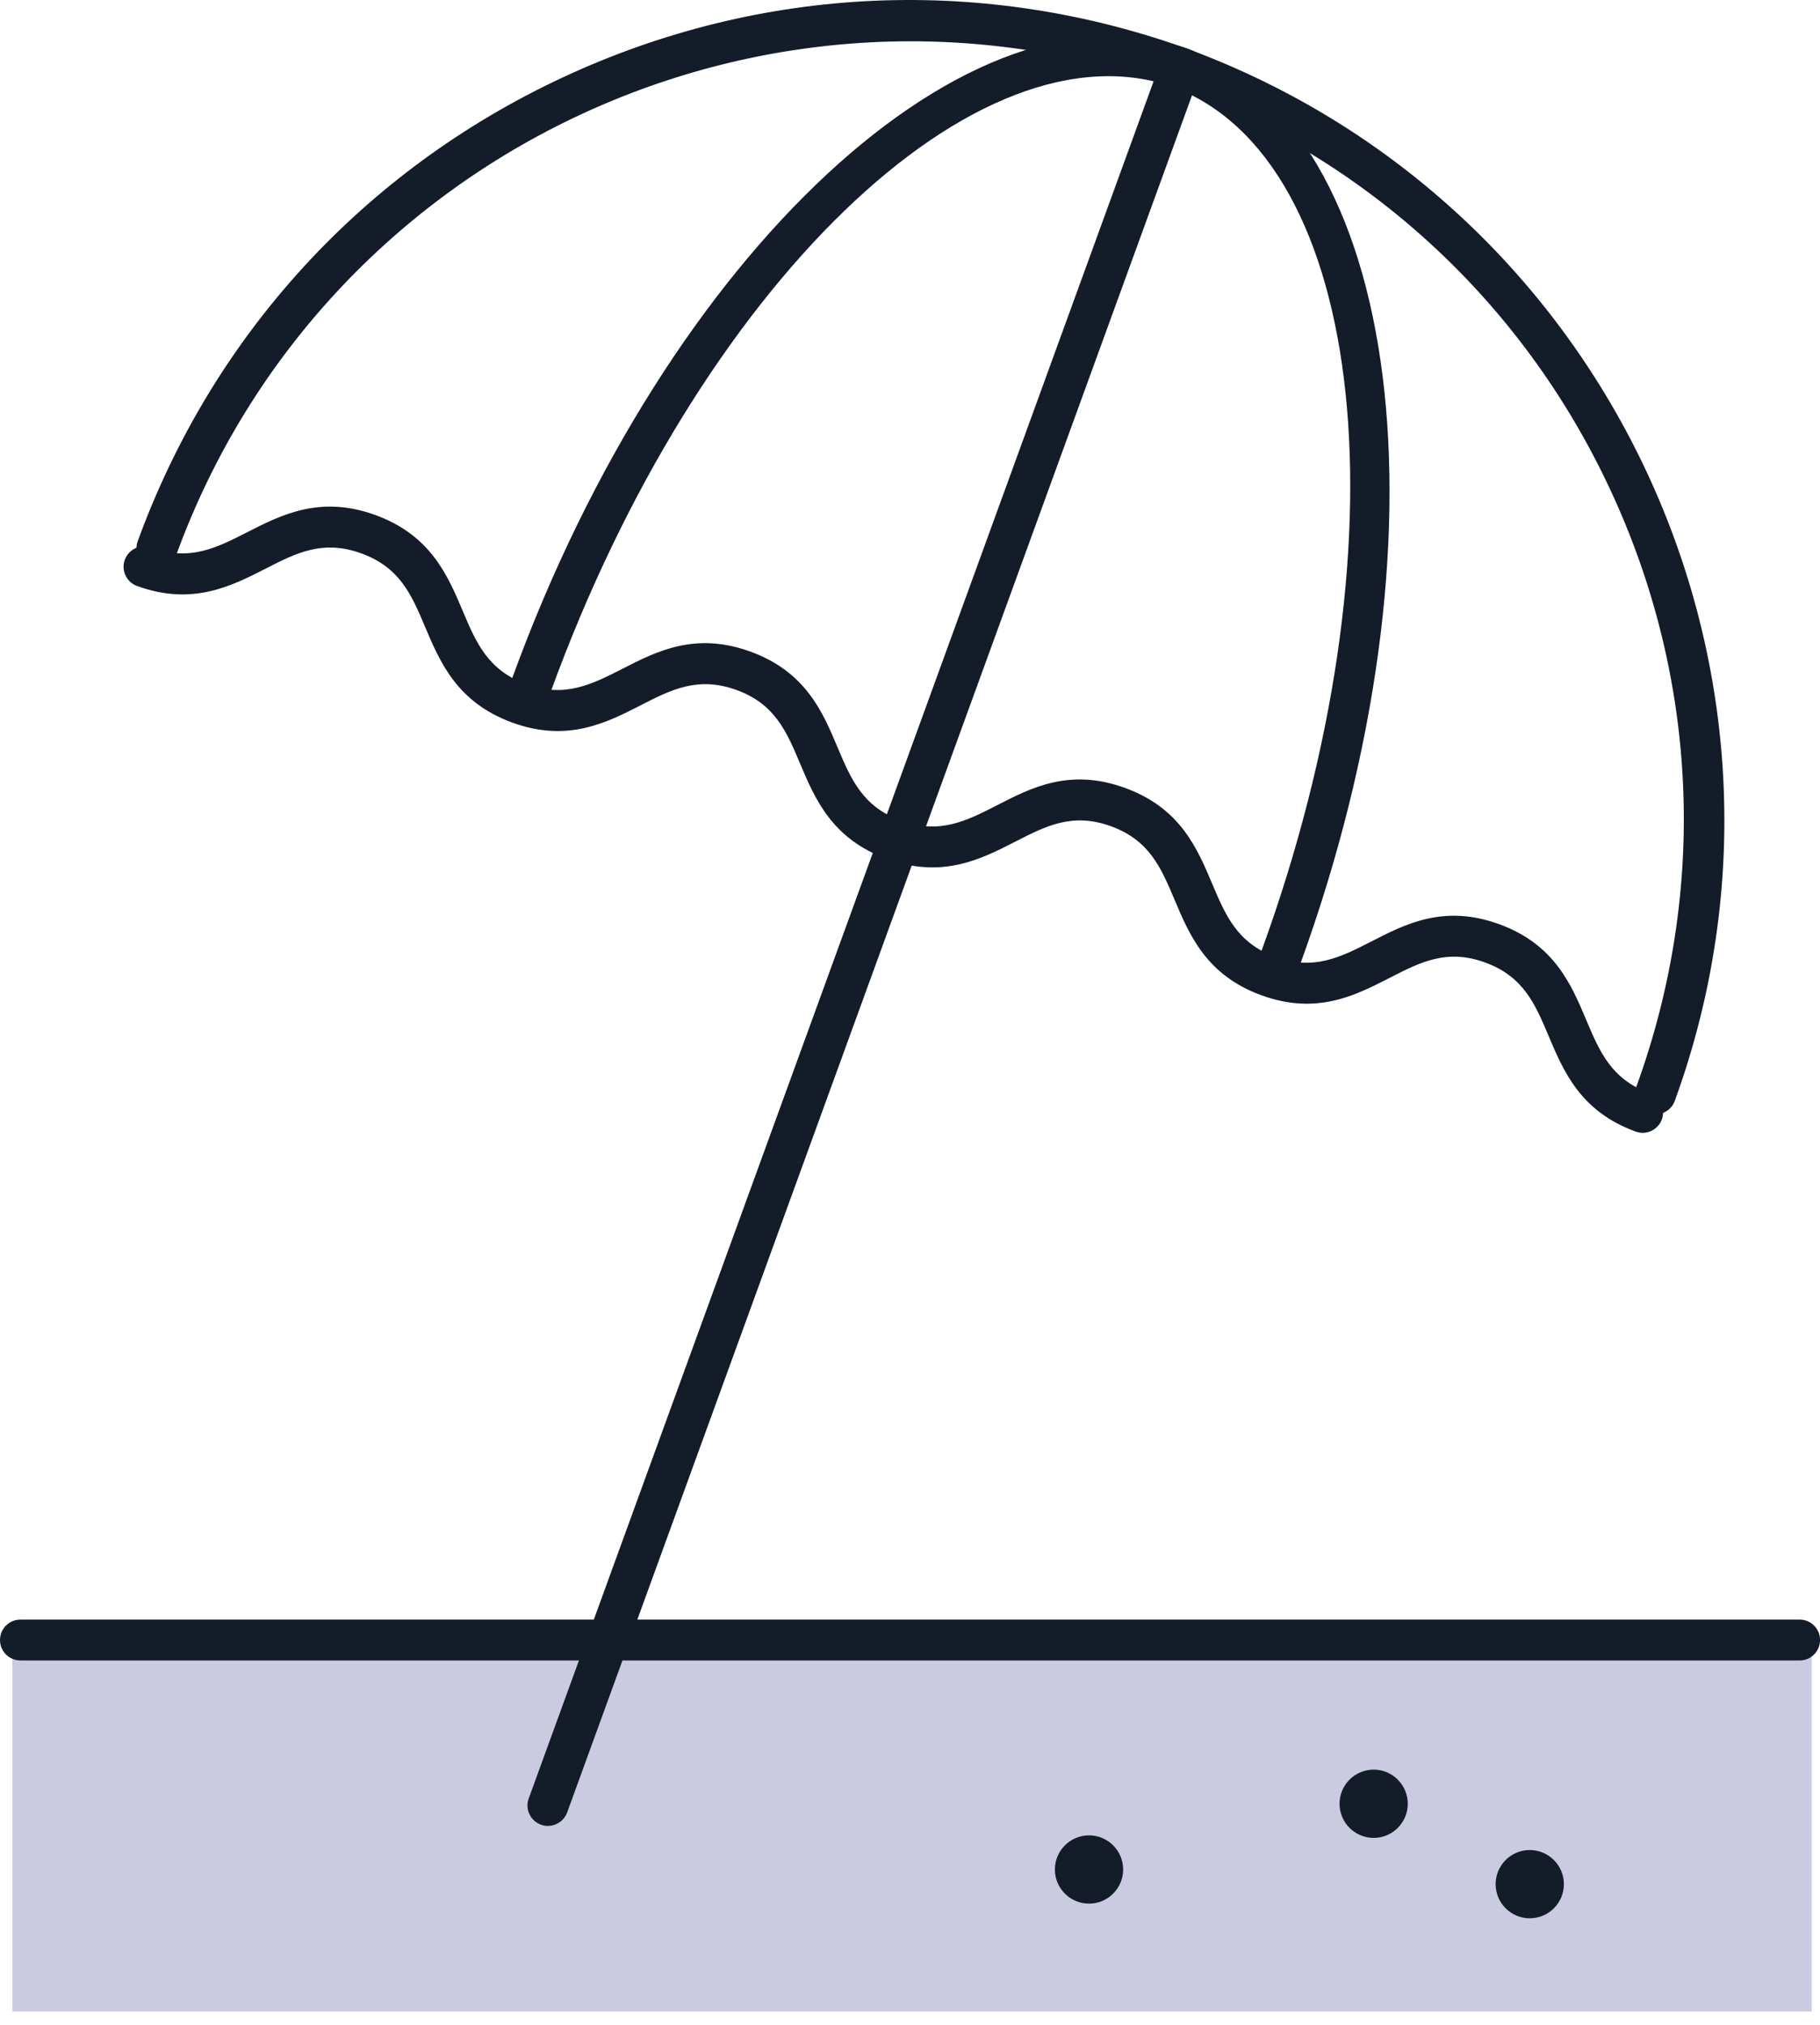 <?xml version="1.0" encoding="UTF-8"?> <svg xmlns="http://www.w3.org/2000/svg" width="80" height="89" viewBox="0 0 80 89" fill="none"><g clip-path="url(#clip0_9220_19369)"><path d="M79.636 72.352H0.541V88.399H79.636V72.352Z" fill="#CACAE0"></path><path d="M6.898 24.992C6.795 24.992 6.693 24.975 6.59 24.937C6.123 24.768 5.882 24.252 6.053 23.787C9.353 14.72 15.986 7.482 24.731 3.405C33.473 -0.674 43.278 -1.103 52.35 2.199C52.817 2.368 53.058 2.884 52.887 3.349C52.714 3.816 52.202 4.057 51.735 3.885C33.938 -2.584 14.213 6.618 7.743 24.401C7.608 24.766 7.263 24.992 6.898 24.992Z" fill="#151C29"></path><path d="M23.366 30.987C23.264 30.987 23.162 30.97 23.059 30.931C22.592 30.763 22.351 30.247 22.522 29.782C29.334 11.061 42.699 -1.321 52.27 2.169C52.735 2.338 52.978 2.854 52.807 3.319C52.634 3.786 52.127 4.029 51.655 3.854C42.985 0.706 30.68 12.606 24.211 30.392C24.077 30.756 23.731 30.983 23.366 30.983V30.987Z" fill="#151C29"></path><path d="M24.085 80.244C23.983 80.244 23.88 80.227 23.778 80.188C23.311 80.02 23.07 79.503 23.24 79.038L51.034 2.676L52.724 3.29L24.93 79.651C24.796 80.015 24.45 80.242 24.085 80.242V80.244Z" fill="#151C29"></path><path d="M56.301 42.976C56.199 42.976 56.097 42.959 55.994 42.92C55.529 42.752 55.286 42.235 55.457 41.77C61.929 23.984 60.148 6.951 51.491 3.798C51.026 3.629 50.782 3.113 50.953 2.648C51.126 2.181 51.638 1.94 52.105 2.113C61.695 5.601 63.956 23.668 57.148 42.385C57.014 42.749 56.668 42.976 56.304 42.976H56.301Z" fill="#151C29"></path><path d="M72.77 48.969C72.668 48.969 72.565 48.952 72.463 48.913C71.996 48.745 71.755 48.228 71.925 47.764C75.061 39.149 74.656 29.828 70.78 21.518C66.905 13.209 60.027 6.907 51.413 3.769C50.946 3.6 50.705 3.084 50.875 2.619C51.048 2.149 51.56 1.906 52.027 2.083C70.743 8.895 80.427 29.664 73.617 48.38C73.483 48.745 73.137 48.971 72.772 48.971L72.77 48.969Z" fill="#151C29"></path><path d="M72.202 49.783C72.099 49.783 71.997 49.766 71.894 49.727C69.469 48.846 68.726 47.08 68.067 45.518C67.476 44.121 66.968 42.915 65.281 42.299C63.598 41.684 62.433 42.282 61.082 42.975C59.576 43.747 57.876 44.62 55.452 43.741C53.027 42.86 52.284 41.093 51.625 39.532C51.034 38.134 50.526 36.929 48.839 36.312C47.143 35.696 45.98 36.295 44.632 36.986C43.123 37.759 41.417 38.629 38.993 37.75C36.563 36.867 35.819 35.101 35.162 33.541C34.571 32.144 34.063 30.936 32.373 30.322C30.686 29.712 29.515 30.3 28.164 30.994C26.656 31.764 24.945 32.639 22.521 31.756C20.091 30.87 19.343 29.104 18.683 27.544C18.092 26.145 17.58 24.937 15.886 24.321C14.199 23.704 13.021 24.299 11.671 24.993C10.163 25.761 8.447 26.635 6.024 25.752C5.559 25.584 5.316 25.067 5.486 24.602C5.659 24.133 6.173 23.89 6.638 24.067C8.322 24.677 9.501 24.086 10.854 23.395C12.36 22.627 14.075 21.75 16.501 22.635C18.931 23.521 19.68 25.287 20.339 26.846C20.93 28.246 21.442 29.453 23.136 30.07C24.817 30.678 25.992 30.089 27.345 29.398C28.853 28.626 30.56 27.751 32.988 28.637C35.413 29.52 36.16 31.284 36.817 32.846C37.408 34.243 37.916 35.453 39.61 36.067C41.3 36.677 42.466 36.084 43.817 35.393C45.323 34.618 47.028 33.739 49.455 34.629C51.881 35.51 52.623 37.277 53.283 38.838C53.874 40.236 54.381 41.441 56.069 42.058C57.744 42.663 58.913 42.072 60.267 41.381C61.769 40.609 63.474 39.728 65.897 40.615C68.323 41.496 69.066 43.263 69.725 44.825C70.316 46.222 70.823 47.427 72.511 48.044C72.976 48.212 73.219 48.729 73.049 49.194C72.914 49.559 72.569 49.785 72.204 49.785L72.202 49.783Z" fill="#151C29"></path><path d="M79.104 72.972H0.898C0.401 72.972 0 72.571 0 72.074C0 71.577 0.401 71.176 0.898 71.176H79.104C79.601 71.176 80.002 71.577 80.002 72.074C80.002 72.571 79.601 72.972 79.104 72.972Z" fill="#151C29"></path><path d="M68.742 82.802C68.742 83.63 68.07 84.302 67.242 84.302C66.414 84.302 65.742 83.63 65.742 82.802C65.742 81.975 66.414 81.303 67.242 81.303C68.07 81.303 68.742 81.975 68.742 82.802Z" fill="#151C29"></path><path d="M61.88 79.269C61.88 80.097 61.208 80.769 60.381 80.769C59.553 80.769 58.881 80.097 58.881 79.269C58.881 78.442 59.553 77.769 60.381 77.769C61.208 77.769 61.88 78.442 61.88 79.269Z" fill="#151C29"></path><path d="M49.369 82.158C49.369 82.986 48.697 83.658 47.869 83.658C47.041 83.658 46.369 82.986 46.369 82.158C46.369 81.33 47.041 80.658 47.869 80.658C48.697 80.658 49.369 81.33 49.369 82.158Z" fill="#151C29"></path></g><defs><clipPath id="clip0_9220_19369"><rect width="80" height="88.399" fill="white"></rect></clipPath></defs></svg> 